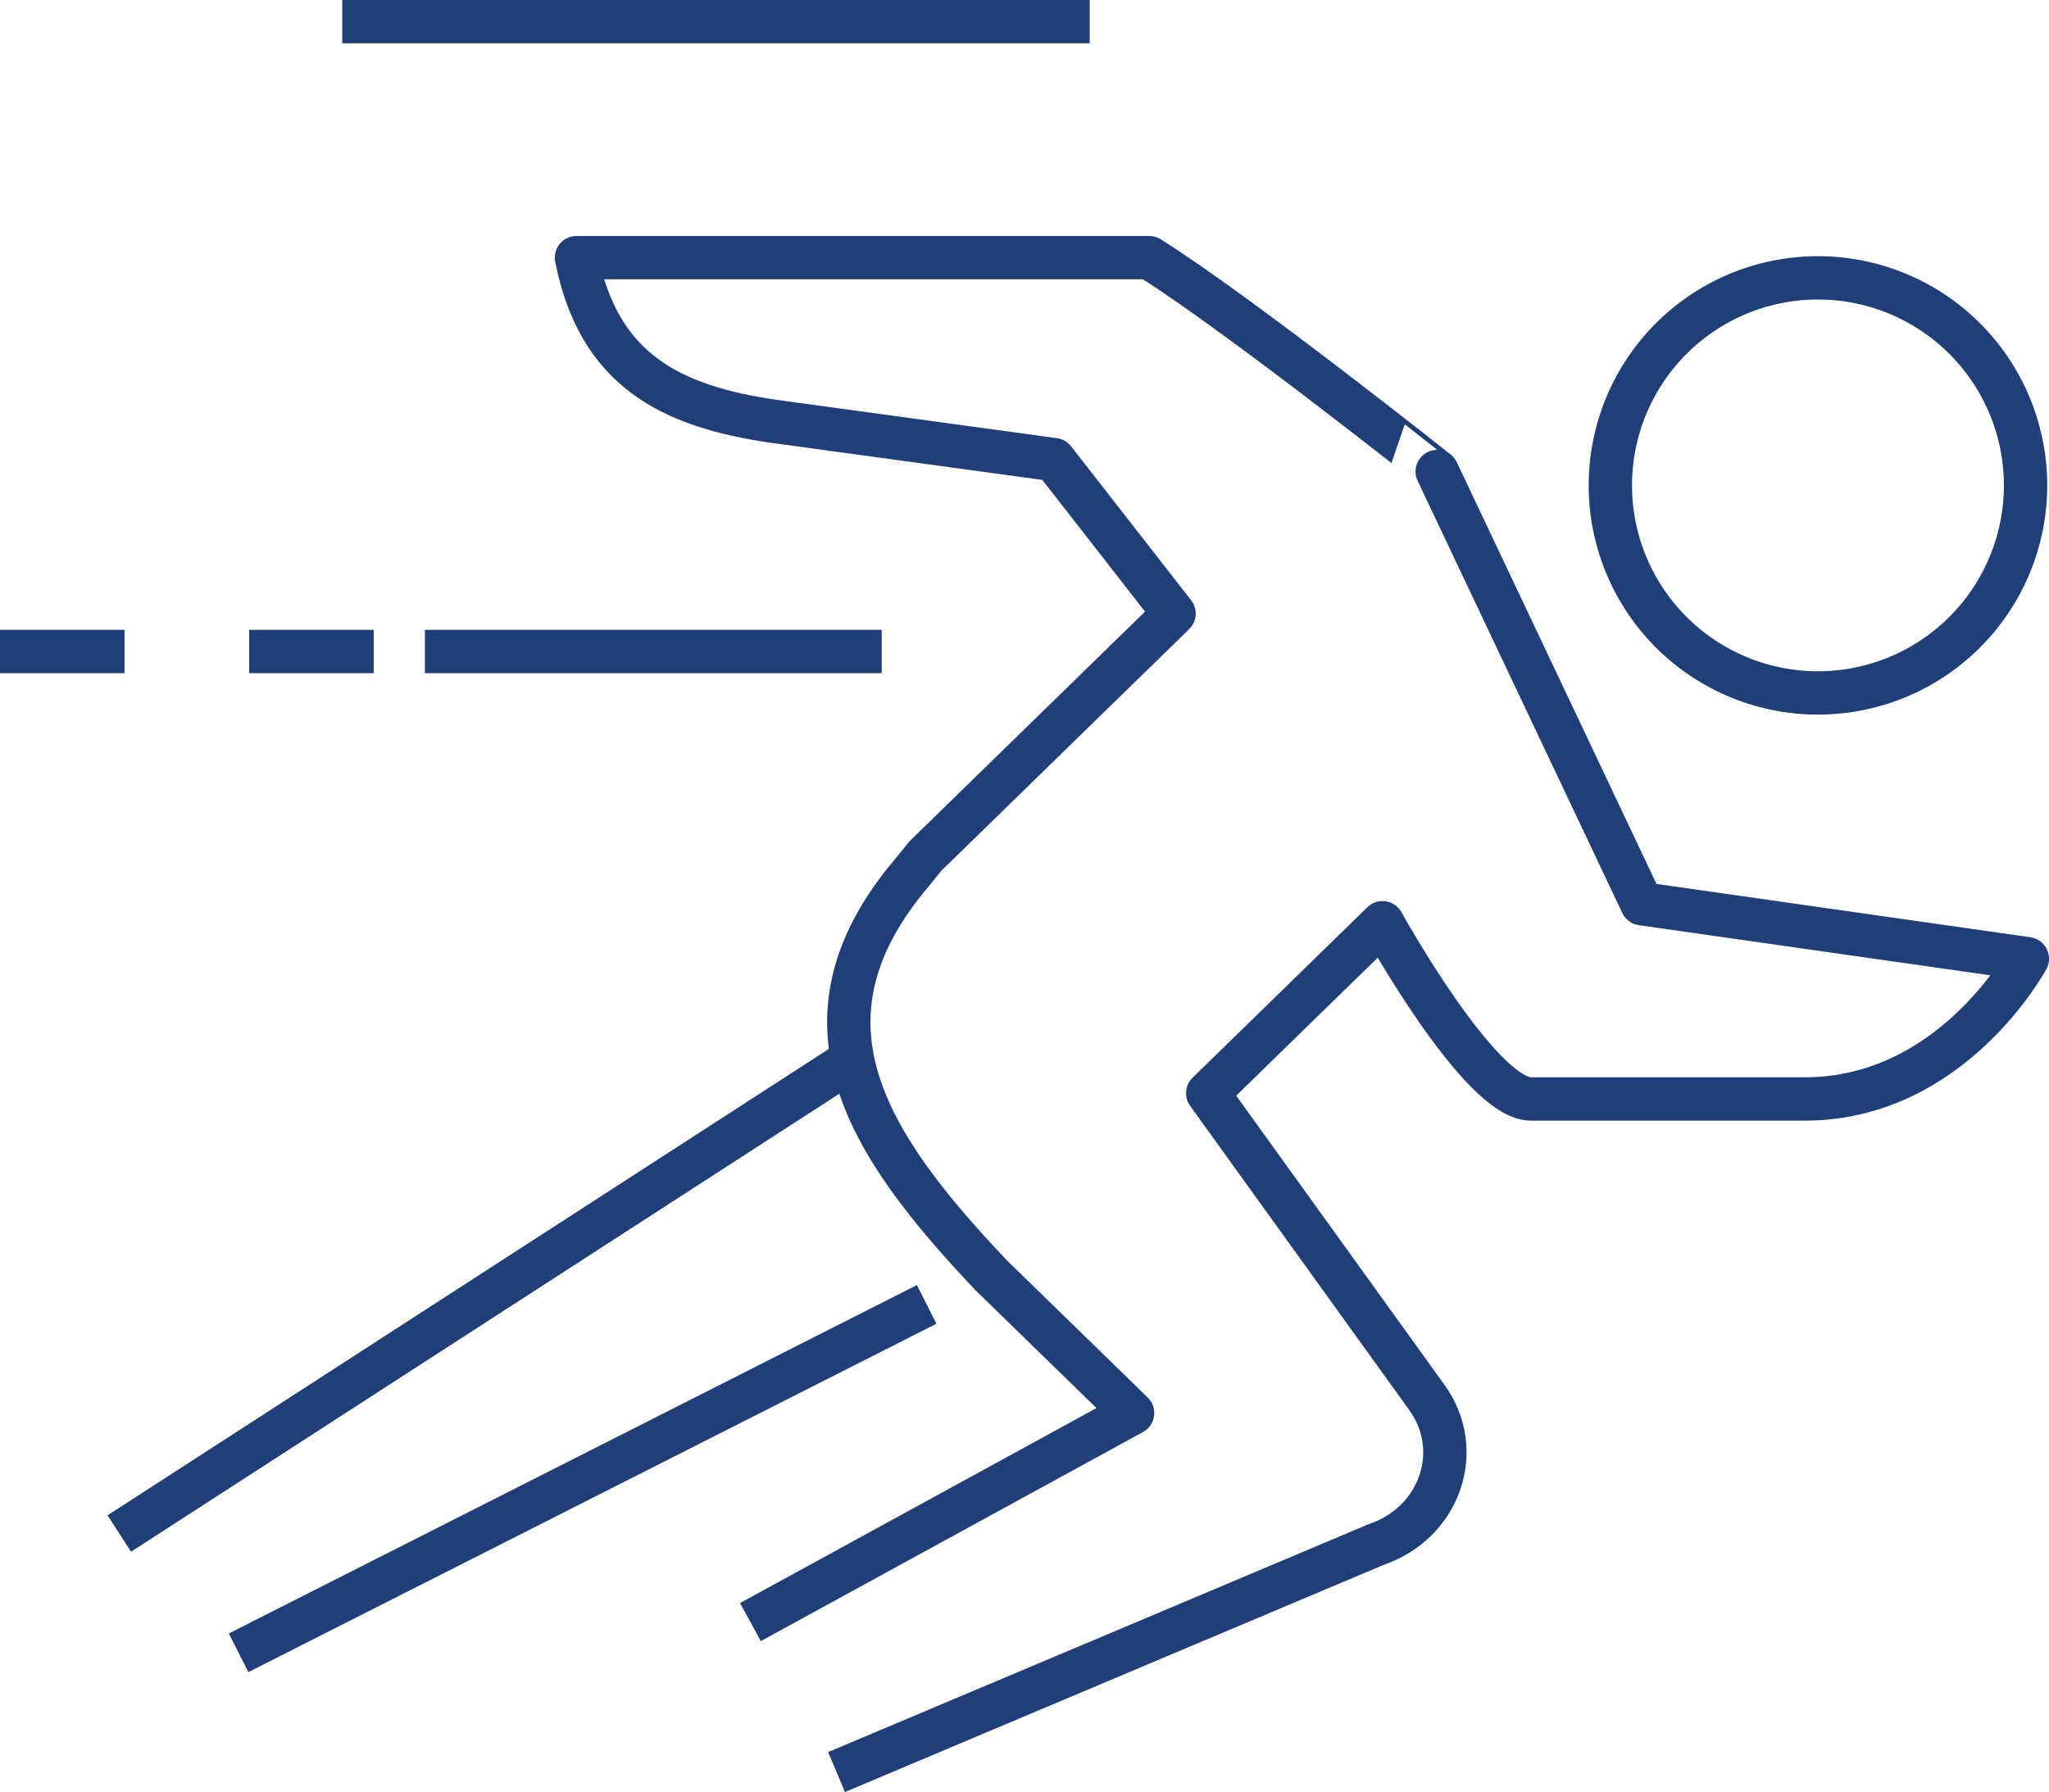 <svg xmlns="http://www.w3.org/2000/svg" width="189.11" height="165.435" viewBox="0 0 189.11 165.435">
  <g id="Group_978" data-name="Group 978" transform="translate(-1367 -927.082)">
    <g id="Group_964" data-name="Group 964" transform="translate(1367 929.082)">
      <line id="Line_444" data-name="Line 444" x1="68.987" transform="translate(31.586 0)" fill="none" stroke="#203e77" stroke-linejoin="round" stroke-width="4"/>
      <path id="Path_787" data-name="Path 787" d="M67.242,23.1A19.16,19.16,0,1,1,46.735,5.39,19.163,19.163,0,0,1,67.242,23.1Z" transform="translate(119.653 18.311)" fill="none" stroke="#203e77" stroke-linejoin="round" stroke-width="4"/>
      <path id="Path_788" data-name="Path 788" d="M35.643,144.807l49.789-21c5.9-2,8.214-8.689,4.7-13.572L69.9,82.137,86.032,66.4s8.99,16.269,13.7,16.269H125.01c13.6,0,20.535-12.95,20.535-12.95l-35.575-5.074-18.889-39.9S72.754,10.178,64.5,5H11.64c2.042,10.356,8.66,13.732,18.206,15.11l25.864,3.537L66.792,37.86,43.851,60.234l-1.266,1.559c-11.6,13.691-4.1,25.093,7.327,37.152l13.053,12.717-35.272,19.3" transform="translate(41.566 16.785)" fill="none" stroke="#203e77" stroke-linejoin="round" stroke-width="4"/>
      <line id="Line_445" data-name="Line 445" x1="42.159" transform="translate(39.217 58.143)" fill="none" stroke="#203e77" stroke-linejoin="round" stroke-width="4"/>
      <line id="Line_446" data-name="Line 446" x1="11.498" transform="translate(22.996 58.143)" fill="none" stroke="#203e77" stroke-linejoin="round" stroke-width="4"/>
      <line id="Line_447" data-name="Line 447" x1="11.498" transform="translate(0 58.143)" fill="none" stroke="#203e77" stroke-linejoin="round" stroke-width="4"/>
      <line id="Line_448" data-name="Line 448" y1="32.162" x2="63.503" transform="translate(22.021 118.42)" fill="none" stroke="#203e77" stroke-linejoin="round" stroke-width="4"/>
      <line id="Line_449" data-name="Line 449" x1="68.1" y2="44.048" transform="translate(11.01 95.524)" fill="none" stroke="#203e77" stroke-linejoin="round" stroke-width="4"/>
    </g>
  </g>
</svg>

